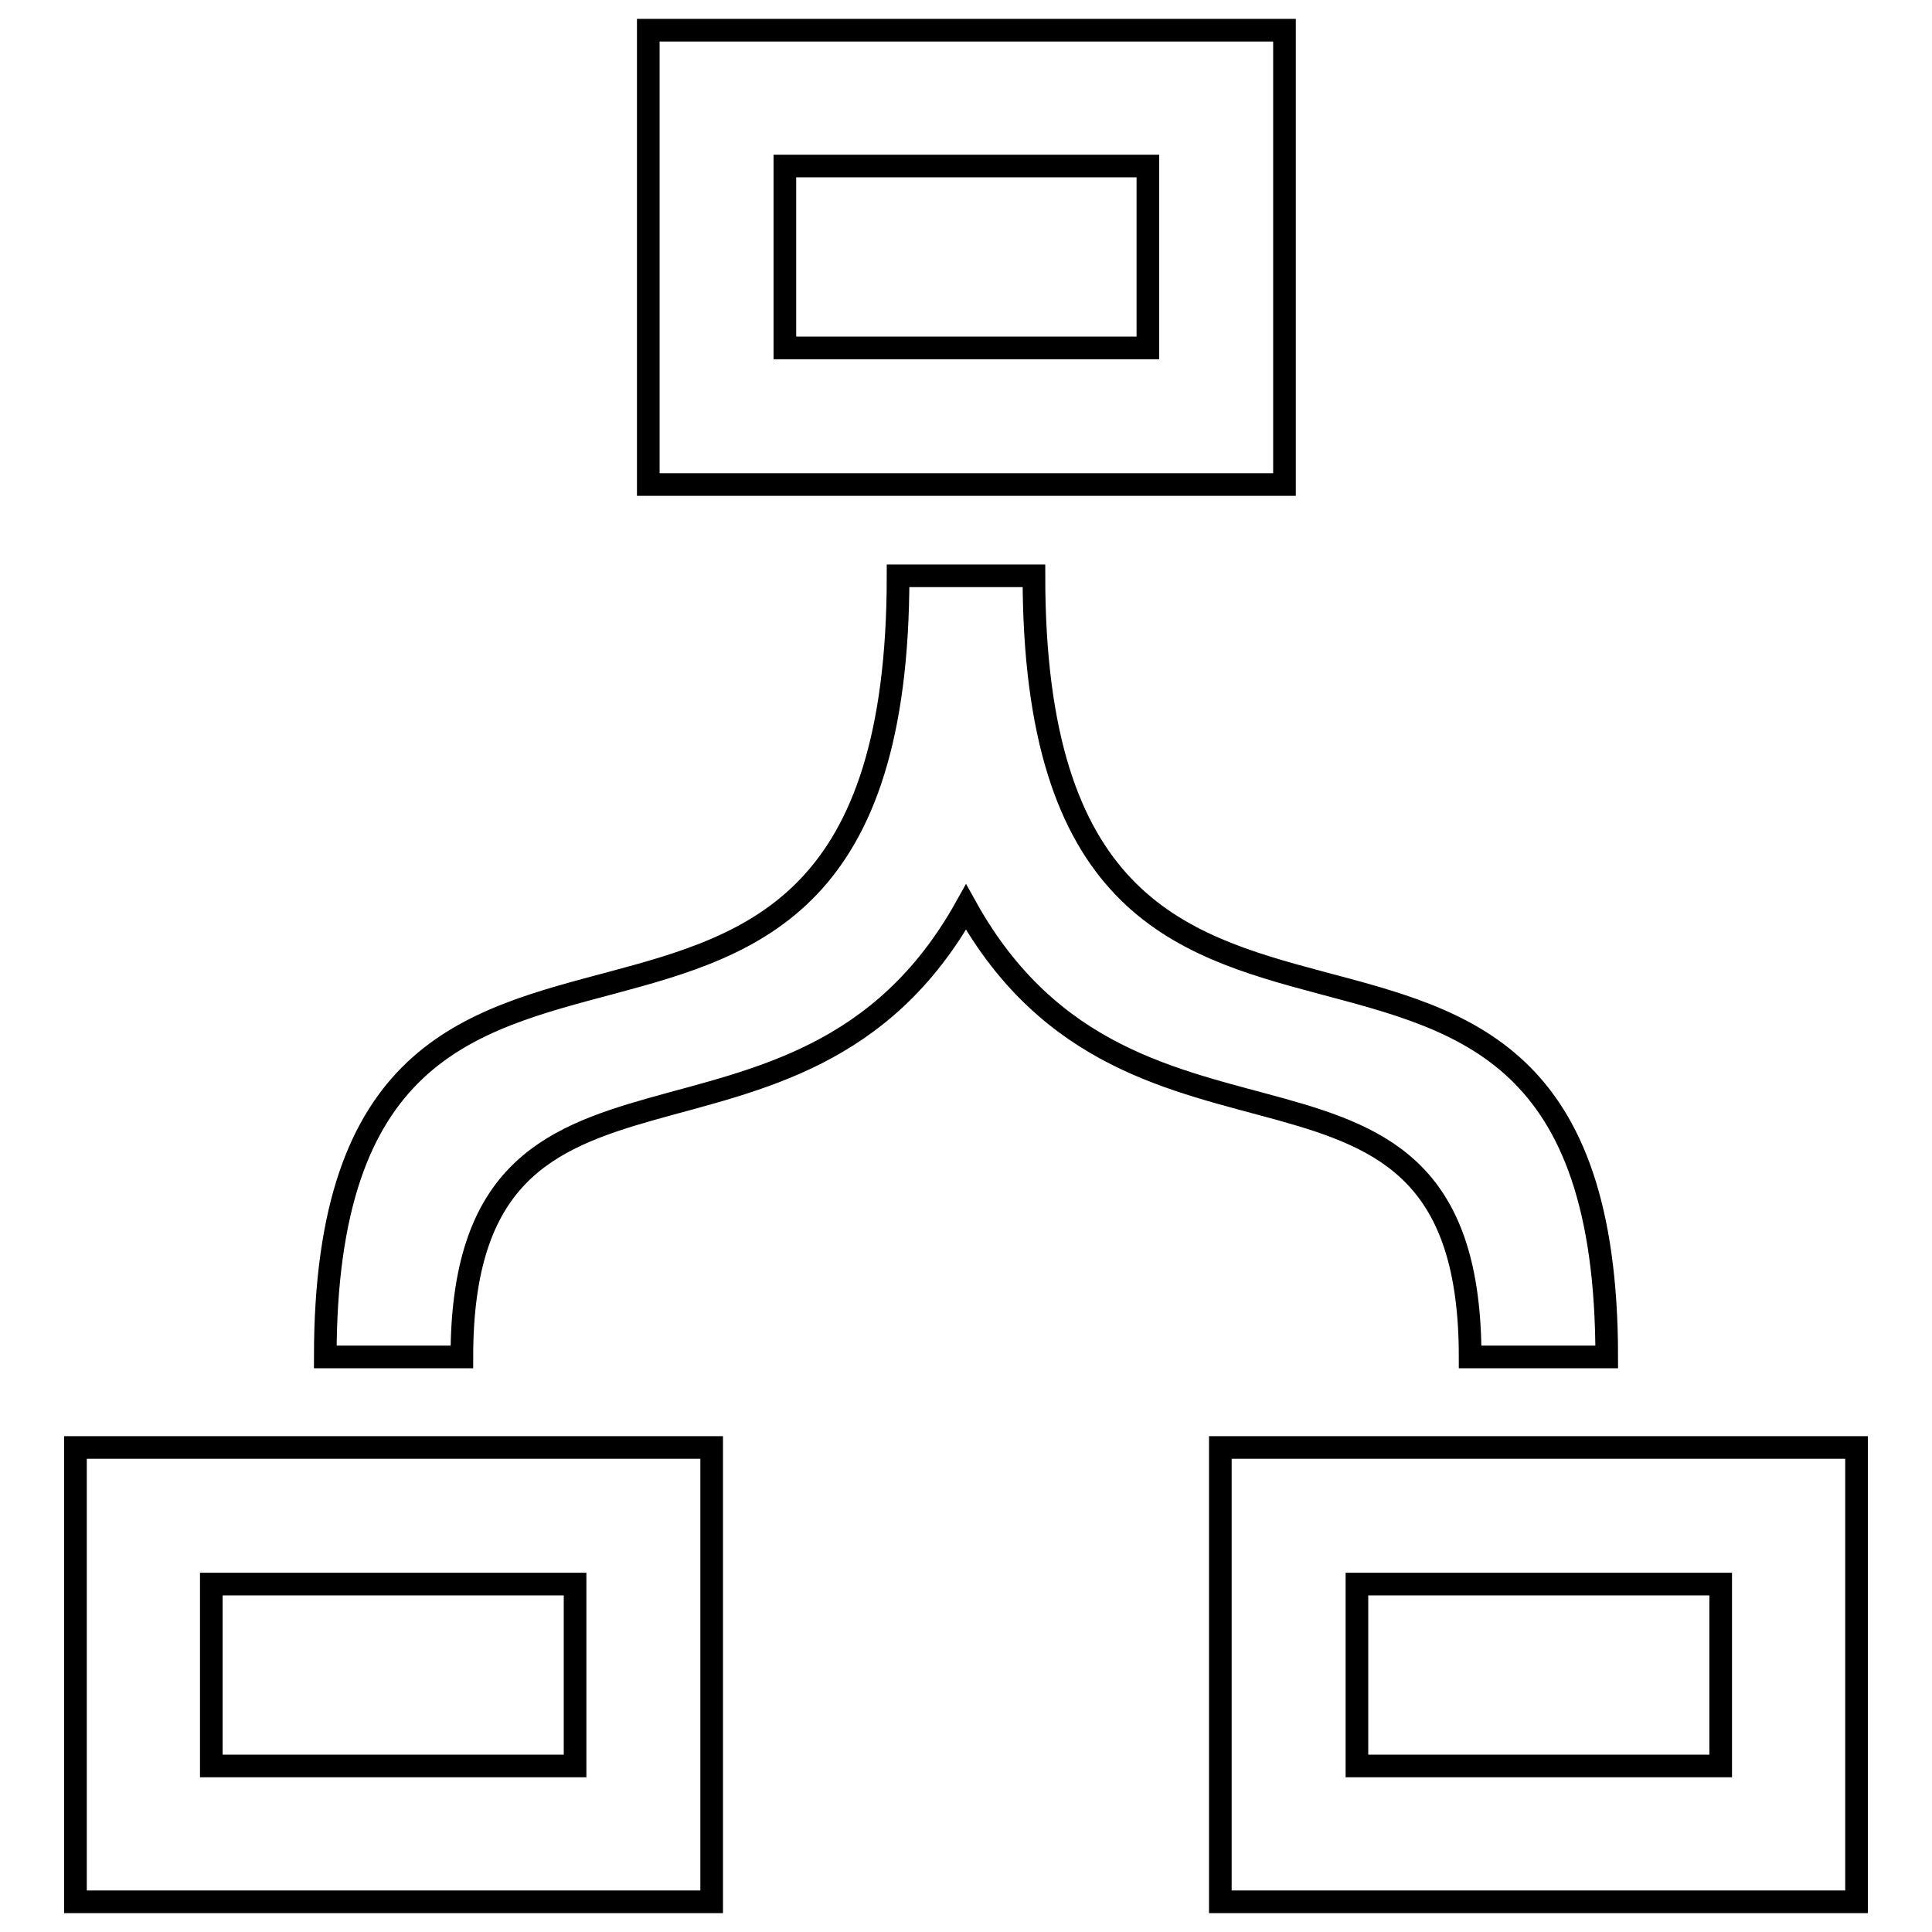 <?xml version="1.0" encoding="utf-8"?>
<!-- Svg Vector Icons : http://www.onlinewebfonts.com/icon -->
<!DOCTYPE svg PUBLIC "-//W3C//DTD SVG 1.1//EN" "http://www.w3.org/Graphics/SVG/1.1/DTD/svg11.dtd">
<svg version="1.1" xmlns="http://www.w3.org/2000/svg" xmlns:xlink="http://www.w3.org/1999/xlink" x="0px" y="0px" viewBox="0 0 256 256" enable-background="new 0 0 256 256" xml:space="preserve">
<g><g><path stroke-width="3" fill-opacity="0" stroke="#000000"  d="M212.9,179.8h-18.1c0-48.1-44.5-19.5-66.8-59.6c-22.2,39.8-66.8,11.7-66.8,59.6H43.1c0-80.3,75.9-17.4,75.9-103.5H137C137,162.4,212.9,99.4,212.9,179.8z M152.1,22v24.1h-48.1V22H152.1z M170.1,4H85.9v60.2h84.3V4L170.1,4z M76.2,209.9V234H28v-24.1H76.2z M94.3,191.8H10V252h84.3V191.8z M228,209.9V234h-48.2v-24.1H228z M246,191.8h-84.3V252H246V191.8L246,191.8z"/></g></g>
</svg>